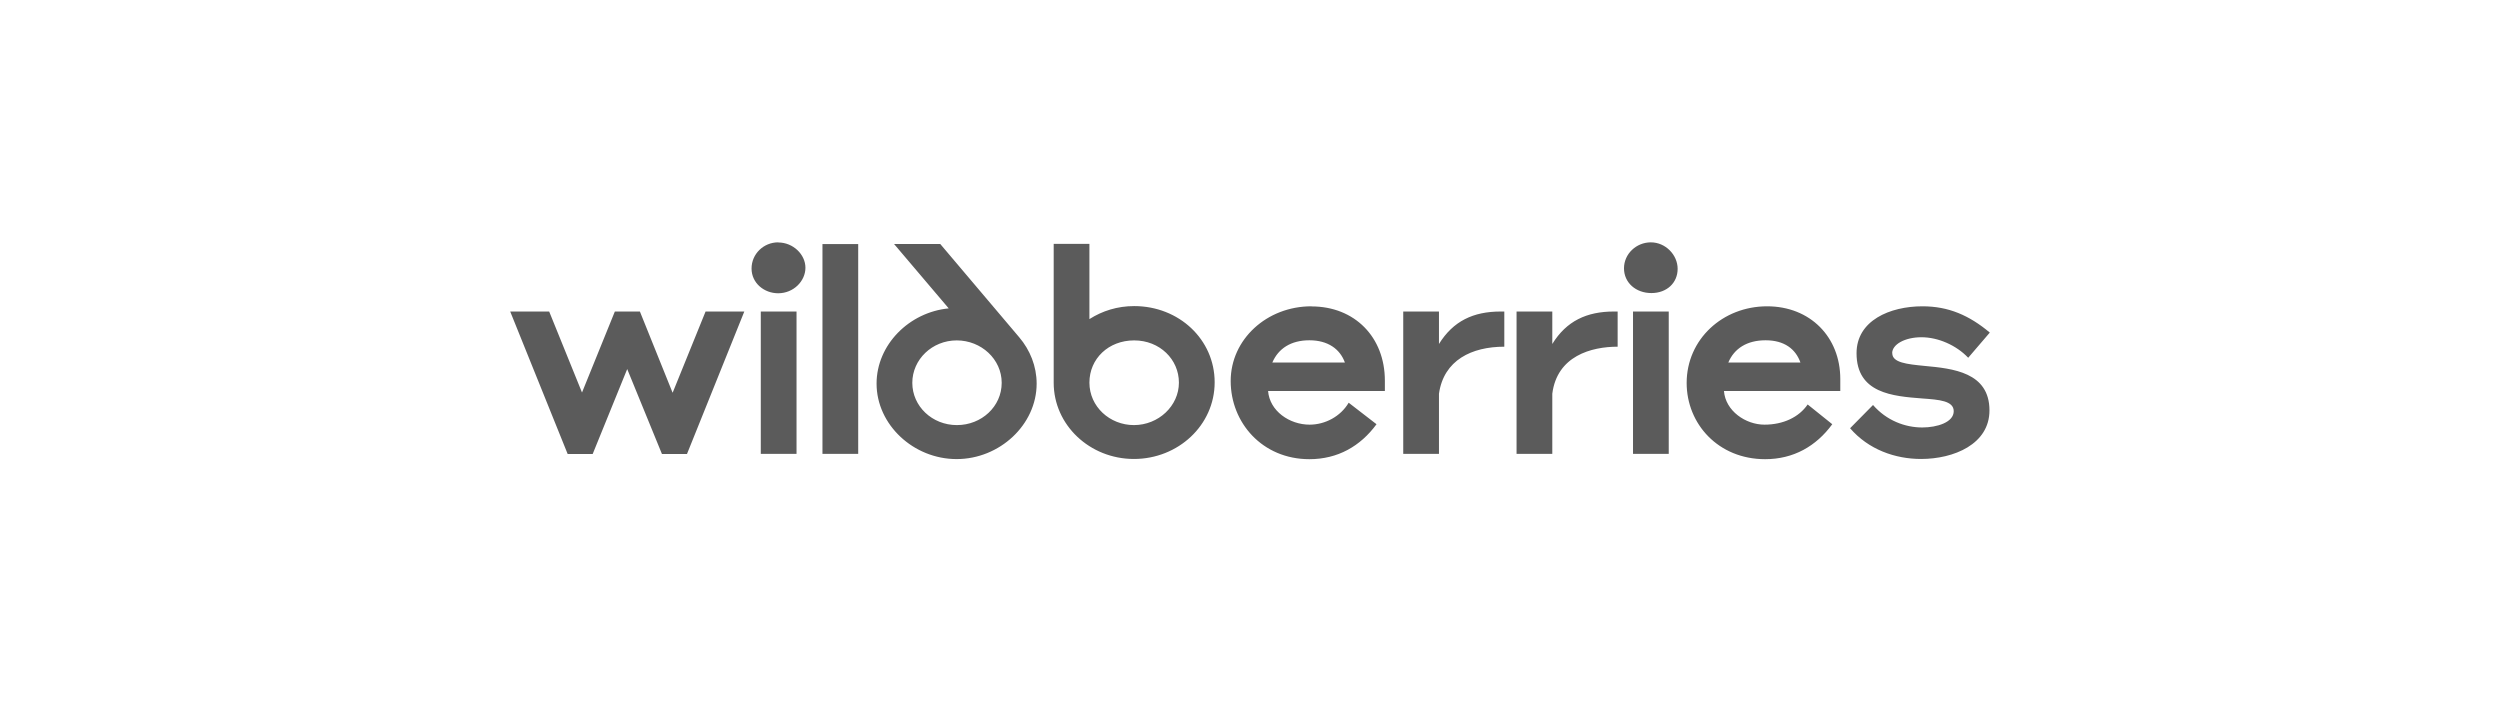 <?xml version="1.0" encoding="UTF-8"?> <svg xmlns="http://www.w3.org/2000/svg" width="196" height="56" viewBox="0 0 196 56" fill="none"><g clip-path="url(#clip0_2309_57)"><path fill-rule="evenodd" clip-rule="evenodd" d="M88.919 23.997C87.61 23.997 86.423 24.372 85.41 25.018V19.119H82.609V30.007C82.609 33.319 85.436 35.983 88.901 35.983C92.366 35.983 95.229 33.336 95.229 29.973C95.229 26.61 92.427 23.997 88.919 23.997ZM74.387 24.176C71.271 24.474 68.723 27.036 68.723 30.075C68.723 33.301 71.621 35.992 74.998 35.992C78.376 35.992 81.273 33.293 81.273 30.075C81.273 28.705 80.75 27.436 79.912 26.449L73.715 19.128H70.093L74.378 24.176H74.387ZM52.725 30.773L50.168 24.423H48.204L45.629 30.773L43.055 24.423H40L44.504 35.591H46.467L49.173 28.934L51.896 35.591H53.86L58.354 24.423H55.317L52.742 30.773H52.725ZM102.813 24.014C99.322 24.014 96.486 26.602 96.486 29.871C96.486 33.14 98.964 36 102.656 36C104.873 36 106.653 34.987 107.919 33.259L105.737 31.573C105.1 32.654 103.887 33.293 102.674 33.293C101.094 33.293 99.54 32.22 99.418 30.654H108.574V29.845C108.574 26.423 106.2 24.023 102.822 24.023L102.813 24.014ZM138.545 24.014C135.054 24.014 132.234 26.602 132.234 30.024C132.234 33.233 134.713 36 138.387 36C140.604 36 142.385 34.987 143.65 33.259L141.721 31.71C141.041 32.706 139.81 33.293 138.335 33.293C136.86 33.293 135.28 32.22 135.158 30.654H144.279V29.718C144.279 26.423 141.922 24.014 138.536 24.014H138.545ZM148.346 27.692C148.346 27.002 149.341 26.44 150.641 26.44C151.942 26.44 153.373 27.062 154.307 28.049L156 26.074C154.385 24.721 152.762 24.014 150.72 24.014C148.171 24.014 145.553 25.129 145.553 27.692C145.553 30.841 148.398 31.063 150.72 31.241C152.02 31.335 153.172 31.42 153.172 32.237C153.172 33.114 151.863 33.514 150.702 33.514C149.358 33.514 147.901 32.969 146.845 31.752L145.047 33.574C146.487 35.242 148.573 35.983 150.615 35.983C153.172 35.983 155.974 34.825 155.974 32.178C155.974 29.181 153.094 28.892 150.886 28.688C149.498 28.551 148.355 28.432 148.355 27.692H148.346ZM112.815 26.968V24.423H110.014V35.583H112.815V30.867C113.191 28.228 115.39 27.181 117.938 27.181V24.423H117.65C115.503 24.423 113.932 25.172 112.815 26.968ZM121.7 26.968V24.423H118.898V35.583H121.7V30.867C122.075 27.904 124.764 27.181 126.823 27.181V24.423H126.526C124.406 24.423 122.809 25.163 121.7 26.968ZM64.481 35.583H67.283V19.136H64.481V35.574V35.583ZM75.016 33.327C73.087 33.327 71.525 31.854 71.525 30.015C71.525 28.177 73.087 26.687 75.007 26.687C76.927 26.687 78.533 28.16 78.533 30.015C78.533 31.871 76.953 33.327 75.024 33.327H75.016ZM88.901 33.327C87.007 33.327 85.41 31.88 85.41 29.998C85.41 28.117 86.911 26.687 88.919 26.687C90.926 26.687 92.427 28.177 92.427 29.998C92.427 31.82 90.83 33.327 88.901 33.327ZM59.646 35.583H62.448V24.423H59.646V35.583ZM128.028 35.583H130.829V24.423H128.028V35.583ZM61.008 19C59.873 19 58.922 19.902 58.922 21.052C58.922 22.201 59.917 22.992 61.008 22.992C62.221 22.992 63.146 22.031 63.146 20.992C63.146 19.953 62.186 19.009 61.008 19.009V19ZM129.424 19C128.29 19 127.321 19.902 127.321 21.035C127.321 22.167 128.255 22.976 129.468 22.976C130.681 22.976 131.527 22.175 131.527 21.077C131.527 19.979 130.576 19 129.424 19ZM135.499 28.424C135.961 27.326 136.956 26.678 138.422 26.678C139.889 26.678 140.779 27.36 141.154 28.424H135.49H135.499ZM99.75 28.424C100.221 27.326 101.207 26.678 102.656 26.678C104.105 26.678 105.056 27.36 105.44 28.424H99.75Z" fill="#5B5B5B"></path></g><defs><clipPath id="clip0_2309_57"><rect width="116" height="17" fill="white" transform="translate(40 19)"></rect></clipPath></defs></svg> 